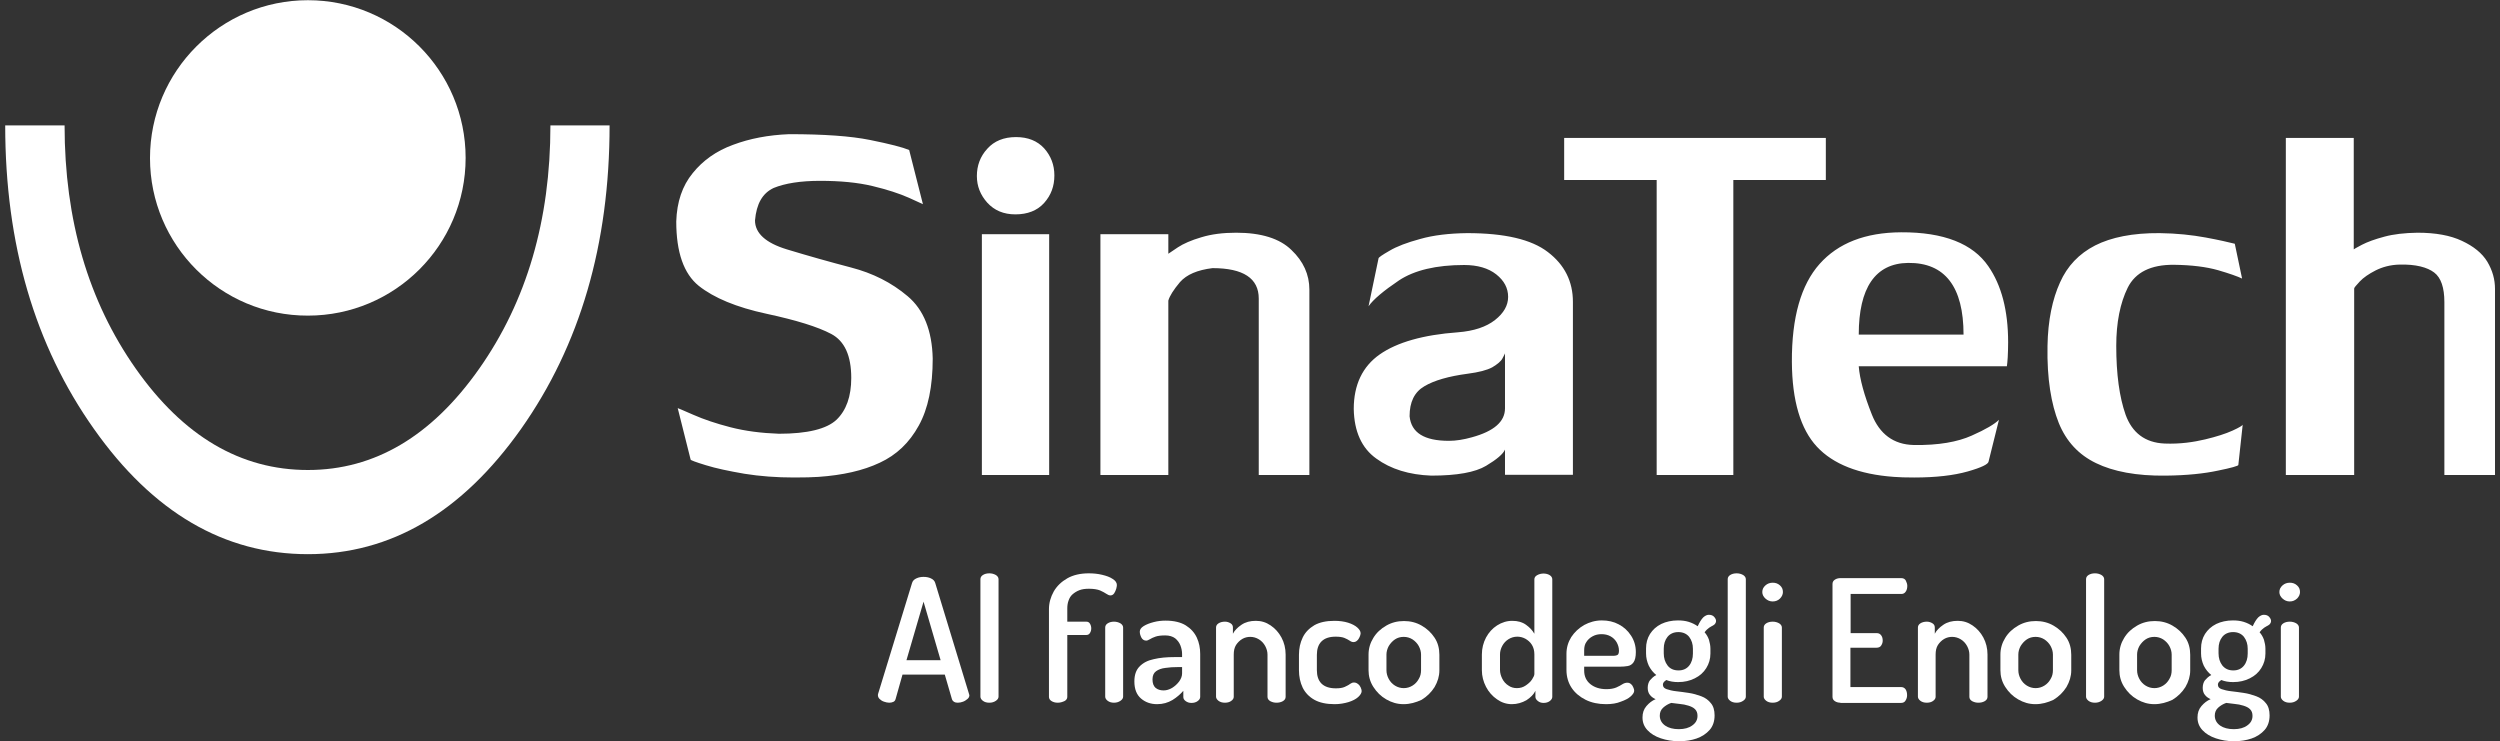 <?xml version="1.0" encoding="utf-8"?>
<!-- Generator: Adobe Illustrator 24.0.1, SVG Export Plug-In . SVG Version: 6.00 Build 0)  -->
<svg version="1.1" id="Livello_1" xmlns="http://www.w3.org/2000/svg" xmlns:xlink="http://www.w3.org/1999/xlink" x="0px" y="0px"
	 viewBox="0 0 1200 355.9" style="enable-background:new 0 0 1200 355.9;" xml:space="preserve">
<rect x="0" y="0" width="1200" height="355.9" fill="#333333" stroke="none"/>
<style type="text/css">
	.st0{fill:#FFFFFF;}
	.st1{fill:#89133F;}
	.st2{fill:#65B54E;}
	.st3{fill:#8F1348;}
</style>
<g>
	<g>
		<path class="st0" d="M426.8,337.3c-0.8,0-1.6-0.2-2.5-0.5c-0.9-0.3-1.6-0.8-2.1-1.3c-0.5-0.5-0.8-1.1-0.8-1.8c0-0.2,0-0.4,0.1-0.7
			l16.3-53.2c0.3-1,1-1.7,2.1-2.2c1.1-0.5,2.2-0.7,3.4-0.7c1.3,0,2.4,0.2,3.5,0.7c1.1,0.5,1.8,1.2,2.1,2.2l16.2,53.2
			c0.1,0.3,0.2,0.6,0.2,0.7c0,0.7-0.3,1.3-0.9,1.8c-0.6,0.5-1.3,1-2.1,1.3c-0.8,0.3-1.7,0.5-2.5,0.5c-0.7,0-1.3-0.1-1.8-0.4
			c-0.5-0.3-0.9-0.7-1.1-1.4l-3.4-11.7h-20.3l-3.3,11.7c-0.2,0.7-0.5,1.1-1.1,1.4C428.1,337.2,427.5,337.3,426.8,337.3z
			 M435.1,316.9h16.4l-8.2-28.1L435.1,316.9z"/>
		<path class="st0" d="M474.9,337.3c-1.3,0-2.3-0.3-3.1-0.9c-0.8-0.6-1.2-1.3-1.2-2v-56.4c0-0.8,0.4-1.5,1.2-2
			c0.8-0.5,1.8-0.8,3.1-0.8c1.2,0,2.2,0.3,3.1,0.8c0.8,0.5,1.3,1.2,1.3,2v56.4c0,0.7-0.4,1.4-1.3,2
			C477.1,337,476.1,337.3,474.9,337.3z"/>
		<path class="st0" d="M507.7,337.3c-1.2,0-2.2-0.3-3-0.8c-0.8-0.5-1.2-1.2-1.2-2v-42.1c0-3,0.8-5.8,2.3-8.5
			c1.5-2.6,3.7-4.7,6.5-6.3c2.8-1.6,6.3-2.4,10.3-2.4c2.2,0,4.3,0.2,6.4,0.7c2.1,0.5,3.8,1.1,5.1,2c1.3,0.8,2,1.8,2,2.9
			c0,0.4-0.1,1-0.3,1.8c-0.2,0.8-0.6,1.5-1,2.2c-0.5,0.7-1.1,1-1.8,1c-0.6,0-1.3-0.3-2-0.8c-0.7-0.5-1.7-1-3-1.6
			c-1.3-0.5-3-0.8-5.3-0.8c-1.8,0-3.3,0.2-4.6,0.7c-1.3,0.5-2.4,1.2-3.3,2c-0.9,0.8-1.5,1.8-1.9,3c-0.4,1.1-0.6,2.3-0.6,3.7v6.4h9.1
			c0.8,0,1.4,0.3,1.8,1c0.4,0.7,0.6,1.4,0.6,2.2c0,0.8-0.2,1.6-0.6,2.2c-0.4,0.7-1,1-1.8,1h-9.1v29.7c0,0.8-0.4,1.5-1.3,2
			C509.9,337,508.9,337.3,507.7,337.3z M534.7,337.3c-1.2,0-2.2-0.3-3-0.9c-0.8-0.6-1.2-1.3-1.2-2v-33.2c0-0.8,0.4-1.5,1.2-2
			c0.8-0.5,1.8-0.8,3-0.8c1.2,0,2.2,0.3,3.1,0.8c0.8,0.5,1.3,1.2,1.3,2v33.2c0,0.7-0.4,1.4-1.3,2C536.9,337,535.9,337.3,534.7,337.3
			z"/>
		<path class="st0" d="M555.4,338c-3,0-5.6-0.9-7.7-2.7c-2.1-1.8-3.2-4.5-3.2-8.2c0-3.1,0.8-5.5,2.5-7.2c1.6-1.7,3.9-2.9,6.8-3.5
			c2.9-0.7,6.2-1,10-1h3.6v-1.5c0-1.4-0.3-2.8-0.8-4.1c-0.5-1.3-1.4-2.5-2.5-3.4c-1.2-0.9-2.8-1.4-4.8-1.4c-2,0-3.6,0.2-4.7,0.6
			c-1.1,0.4-2,0.8-2.6,1.2c-0.7,0.4-1.3,0.7-1.8,0.7c-1,0-1.8-0.5-2.3-1.4c-0.5-1-0.8-1.9-0.8-2.9s0.6-1.9,1.9-2.7
			c1.3-0.8,2.9-1.4,4.8-1.9c1.9-0.5,3.8-0.7,5.7-0.7c4,0,7.3,0.8,9.7,2.3c2.4,1.5,4.2,3.5,5.3,5.9c1.1,2.4,1.6,5,1.6,7.8v20.6
			c0,0.8-0.4,1.4-1.2,2c-0.8,0.6-1.8,0.9-3,0.9c-1.1,0-2-0.3-2.8-0.9c-0.8-0.6-1.1-1.2-1.1-2v-2.9c-1.4,1.6-3.1,3.1-5.2,4.4
			C560.6,337.3,558.2,338,555.4,338z M558.5,331.4c1.4,0,2.7-0.4,4.1-1.2c1.3-0.8,2.5-1.9,3.4-3.1c0.9-1.3,1.4-2.5,1.4-3.9v-3h-2.1
			c-2.1,0-4,0.1-5.9,0.4c-1.9,0.2-3.4,0.8-4.5,1.6c-1.1,0.8-1.7,2.1-1.7,3.9c0,1.9,0.5,3.2,1.5,4.1C555.7,331,557,331.4,558.5,331.4
			z"/>
		<path class="st0" d="M588,337.3c-1.3,0-2.3-0.3-3.1-0.9c-0.8-0.6-1.2-1.3-1.2-2v-33.2c0-0.8,0.4-1.5,1.2-2
			c0.8-0.5,1.8-0.8,3.1-0.8c1,0,1.9,0.3,2.7,0.8c0.8,0.5,1.1,1.2,1.1,2v3c0.8-1.6,2.2-3,4.1-4.3c1.9-1.3,4.2-1.9,6.9-1.9
			c2.6,0,4.9,0.7,7.1,2.2c2.2,1.5,3.9,3.4,5.2,5.8c1.3,2.4,2,5.2,2,8.2v20.3c0,0.9-0.5,1.6-1.4,2.1c-0.9,0.5-1.9,0.7-3,0.7
			c-1,0-1.9-0.2-2.9-0.7c-0.9-0.5-1.4-1.2-1.4-2.1v-20.3c0-1.4-0.4-2.8-1.1-4.1c-0.7-1.3-1.7-2.4-3-3.2c-1.3-0.8-2.7-1.2-4.2-1.2
			c-1.3,0-2.6,0.3-3.8,1c-1.2,0.7-2.2,1.7-3,2.9c-0.8,1.3-1.1,2.8-1.1,4.6v20.3c0,0.7-0.4,1.4-1.3,2
			C590.2,337,589.2,337.3,588,337.3z"/>
		<path class="st0" d="M640.6,338c-3.9,0-7.2-0.7-9.7-2.1c-2.5-1.4-4.4-3.4-5.6-5.8c-1.2-2.5-1.8-5.3-1.8-8.4v-7.4
			c0-3.1,0.6-5.8,1.8-8.3c1.2-2.5,3.1-4.4,5.6-5.9c2.5-1.4,5.7-2.1,9.6-2.1c2.5,0,4.7,0.3,6.6,0.9c1.9,0.6,3.4,1.4,4.4,2.3
			s1.6,1.8,1.6,2.8c0,0.5-0.2,1.1-0.5,1.8c-0.3,0.7-0.7,1.3-1.2,1.7c-0.5,0.5-1.1,0.7-1.8,0.7c-0.5,0-1.1-0.2-1.8-0.7
			c-0.6-0.4-1.5-0.9-2.5-1.3c-1-0.4-2.4-0.6-4.2-0.6c-3.1,0-5.3,0.8-6.8,2.3c-1.5,1.5-2.2,3.7-2.2,6.4v7.4c0,2.7,0.7,4.9,2.2,6.4
			c1.5,1.5,3.8,2.3,6.9,2.3c1.8,0,3.2-0.2,4.3-0.7c1-0.5,1.9-0.9,2.5-1.4c0.6-0.4,1.2-0.7,1.8-0.7c0.8,0,1.4,0.2,2,0.7
			c0.6,0.4,1,1,1.3,1.6c0.3,0.7,0.5,1.3,0.5,1.8c0,0.9-0.6,1.9-1.7,2.9c-1.1,1-2.7,1.8-4.6,2.4C645.3,337.6,643.1,338,640.6,338z"/>
		<path class="st0" d="M673.7,338c-3,0-5.7-0.8-8.3-2.3c-2.6-1.5-4.6-3.5-6.2-6c-1.6-2.5-2.3-5.2-2.3-8v-7.5c0-2.9,0.8-5.6,2.3-8
			c1.5-2.5,3.6-4.4,6.2-5.9c2.6-1.5,5.4-2.2,8.5-2.2c3.1,0,5.9,0.7,8.5,2.2c2.6,1.5,4.6,3.4,6.2,5.8c1.6,2.4,2.3,5.2,2.3,8.2v7.5
			c0,2.8-0.8,5.4-2.3,8c-1.6,2.5-3.6,4.5-6.2,6.1C679.6,337.2,676.8,338,673.7,338z M673.8,330.3c1.5,0,2.9-0.4,4.2-1.2
			c1.3-0.8,2.3-1.9,3-3.2c0.8-1.3,1.1-2.7,1.1-4.2v-7.5c0-1.4-0.4-2.8-1.1-4.1s-1.8-2.4-3-3.2c-1.3-0.8-2.7-1.2-4.2-1.2
			c-1.6,0-3,0.4-4.2,1.2c-1.2,0.8-2.2,1.9-3,3.2c-0.7,1.3-1.1,2.7-1.1,4.1v7.5c0,1.5,0.4,2.9,1.1,4.2c0.7,1.3,1.7,2.4,3,3.2
			C670.9,329.9,672.3,330.3,673.8,330.3z"/>
		<path class="st0" d="M725.7,338c-2.6,0-5-0.8-7.1-2.3c-2.2-1.5-4-3.5-5.3-6c-1.3-2.5-2-5.2-2-8v-7.5c0-3,0.7-5.7,2-8.2
			c1.3-2.4,3.1-4.4,5.3-5.8c2.2-1.4,4.6-2.2,7.3-2.2c2.6,0,4.8,0.6,6.6,1.9c1.8,1.3,3.1,2.7,4,4.3v-26.1c0-0.8,0.4-1.5,1.3-2
			c0.9-0.5,1.9-0.8,3.1-0.8c1.2,0,2.2,0.3,3,0.8c0.8,0.5,1.2,1.2,1.2,2v56.4c0,0.7-0.4,1.4-1.2,2c-0.8,0.6-1.8,0.9-3,0.9
			c-1,0-2-0.3-2.7-0.9c-0.8-0.6-1.2-1.3-1.2-2v-2.9c-0.8,1.7-2.3,3.2-4.3,4.5C730.6,337.3,728.2,338,725.7,338z M728.1,330.3
			c1.6,0,3-0.4,4.3-1.3c1.3-0.9,2.3-1.8,3-2.9c0.7-1.1,1.1-1.9,1.1-2.6v-9.4c0-1.8-0.4-3.3-1.2-4.6c-0.8-1.3-1.9-2.2-3.1-2.9
			c-1.3-0.7-2.6-1-3.9-1c-1.5,0-2.9,0.4-4.2,1.2c-1.3,0.8-2.3,1.9-3,3.2c-0.7,1.3-1.1,2.7-1.1,4.1v7.5c0,1.4,0.4,2.8,1.1,4.2
			c0.7,1.4,1.7,2.5,3,3.3C725.2,329.9,726.6,330.3,728.1,330.3z"/>
		<path class="st0" d="M770.9,338c-3.7,0-7-0.7-9.8-2.1c-2.8-1.4-5.1-3.3-6.7-5.7c-1.6-2.4-2.5-5.3-2.5-8.6v-7.8
			c0-2.9,0.8-5.6,2.3-8c1.6-2.4,3.6-4.3,6.2-5.8c2.6-1.4,5.4-2.2,8.5-2.2c3,0,5.7,0.6,8.1,1.9c2.5,1.3,4.4,3.1,5.9,5.4
			c1.5,2.3,2.3,4.9,2.3,7.9c0,2.3-0.4,3.9-1.1,4.9c-0.7,1-1.6,1.6-2.8,1.8c-1.1,0.2-2.4,0.3-3.6,0.3h-17.3v1.9c0,2.7,1,4.9,3,6.5
			c2,1.6,4.6,2.4,7.7,2.4c1.9,0,3.5-0.3,4.7-0.8c1.2-0.5,2.2-1.1,3-1.6c0.8-0.5,1.6-0.7,2.3-0.7c0.7,0,1.3,0.2,1.8,0.7
			c0.5,0.4,0.9,1,1.1,1.6c0.3,0.6,0.4,1.1,0.4,1.6c0,0.8-0.6,1.7-1.7,2.7c-1.1,1-2.7,1.8-4.7,2.5C776.1,337.6,773.7,338,770.9,338z
			 M760.5,314.8h13.6c1.2,0,2-0.2,2.4-0.5c0.4-0.3,0.6-1,0.6-2c0-1.4-0.4-2.7-1.1-4c-0.7-1.2-1.7-2.2-3-2.9c-1.3-0.7-2.7-1-4.3-1
			c-1.5,0-2.9,0.3-4.2,1c-1.3,0.7-2.3,1.6-3,2.7c-0.8,1.1-1.1,2.5-1.1,4V314.8z"/>
		<path class="st0" d="M806,355.8c-3.2,0-6.1-0.5-8.8-1.4c-2.7-0.9-4.8-2.2-6.4-3.9c-1.6-1.7-2.4-3.7-2.4-6.1c0-2.2,0.6-4,1.9-5.5
			c1.3-1.5,2.7-2.6,4.4-3.3c-1.1-0.5-2-1.1-2.7-2c-0.7-0.8-1.1-2-1.1-3.4c0-1.5,0.4-2.8,1.1-3.7c0.8-0.9,1.7-1.8,3-2.5
			c-1.5-1.2-2.7-2.7-3.6-4.5c-0.8-1.8-1.3-3.7-1.3-5.9v-2.3c0-2.6,0.6-4.9,1.9-7c1.3-2,3-3.6,5.4-4.8c2.3-1.1,5-1.7,8-1.7
			c1.9,0,3.6,0.2,5.2,0.7c1.6,0.5,3,1.2,4.3,2.1c0.9-2,1.8-3.4,2.7-4.3c0.9-0.8,1.8-1.2,2.6-1.2c1.1,0,2,0.3,2.6,1
			c0.6,0.7,0.9,1.3,0.9,2c0,0.4-0.1,0.8-0.4,1.2c-0.2,0.4-0.6,0.6-1,0.9c-0.5,0.3-1.2,0.6-1.9,1.1c-0.7,0.5-1.5,1.2-2.2,2.2
			c0.9,1,1.6,2.2,2.1,3.6c0.4,1.4,0.7,2.8,0.7,4.3v2.3c0,2.6-0.7,4.9-2,7c-1.3,2.1-3.1,3.7-5.5,4.9c-2.4,1.2-5,1.8-8,1.8
			c-2.1,0-4-0.3-5.7-1c-0.4,0.3-0.8,0.6-1.1,0.9c-0.3,0.4-0.5,0.8-0.5,1.4c0,1,0.6,1.7,1.8,2.1c1.2,0.4,2.7,0.8,4.6,1
			c1.9,0.2,3.9,0.5,6,0.8c2.1,0.3,4.1,0.9,6,1.6c1.9,0.7,3.4,1.8,4.6,3.3c1.2,1.4,1.8,3.4,1.8,5.9c0,2.8-0.8,5.2-2.4,7
			c-1.6,1.8-3.7,3.2-6.3,4.1C812,355.3,809.1,355.8,806,355.8z M805.8,350c2.7,0,4.9-0.6,6.5-1.8c1.7-1.2,2.5-2.7,2.5-4.6
			c0-1.4-0.4-2.4-1.2-3.2c-0.8-0.8-1.9-1.3-3.2-1.7c-1.3-0.4-2.7-0.7-4.1-0.8c-1.5-0.2-2.8-0.3-4.1-0.5c-1.5,0.5-2.8,1.3-3.9,2.3
			c-1.1,1-1.6,2.3-1.6,3.8c0,2,0.9,3.6,2.6,4.8C800.9,349.4,803.1,350,805.8,350z M805.7,321.8c2.2,0,3.9-0.8,5.1-2.3
			c1.2-1.5,1.8-3.5,1.8-5.8v-2.3c0-2.2-0.6-4.1-1.8-5.7c-1.2-1.5-3-2.3-5.2-2.3c-2.2,0-4,0.8-5.2,2.3c-1.2,1.5-1.8,3.4-1.8,5.7v2.2
			c0,2.3,0.6,4.2,1.8,5.8C801.6,321,803.4,321.8,805.7,321.8z"/>
		<path class="st0" d="M833.6,337.3c-1.3,0-2.3-0.3-3.1-0.9c-0.8-0.6-1.2-1.3-1.2-2v-56.4c0-0.8,0.4-1.5,1.2-2
			c0.8-0.5,1.8-0.8,3.1-0.8c1.2,0,2.2,0.3,3.1,0.8c0.8,0.5,1.3,1.2,1.3,2v56.4c0,0.7-0.4,1.4-1.3,2
			C835.8,337,834.8,337.3,833.6,337.3z"/>
		<path class="st0" d="M850.9,288.7c-1.4,0-2.5-0.5-3.5-1.4c-1-0.9-1.5-2-1.5-3.1c0-1.3,0.5-2.3,1.5-3.2c1-0.9,2.2-1.3,3.5-1.3
			c1.4,0,2.5,0.4,3.5,1.3c1,0.9,1.4,1.9,1.4,3.2c0,1.1-0.5,2.2-1.4,3.1C853.5,288.2,852.3,288.7,850.9,288.7z M850.9,337.3
			c-1.3,0-2.3-0.3-3.1-0.9c-0.8-0.6-1.2-1.3-1.2-2v-33.2c0-0.8,0.4-1.5,1.2-2c0.8-0.5,1.8-0.8,3.1-0.8c1.2,0,2.2,0.3,3.1,0.8
			c0.8,0.5,1.3,1.2,1.3,2v33.2c0,0.7-0.4,1.4-1.3,2C853.2,337,852.1,337.3,850.9,337.3z"/>
		<path class="st0" d="M883.4,337.3c-0.9,0-1.8-0.2-2.6-0.7c-0.8-0.5-1.2-1.2-1.2-2.1v-54.2c0-0.9,0.4-1.6,1.2-2.1
			c0.8-0.5,1.7-0.7,2.6-0.7h29.2c1,0,1.8,0.4,2.2,1.2c0.4,0.8,0.7,1.7,0.7,2.5c0,1-0.2,2-0.7,2.7c-0.5,0.8-1.2,1.2-2.1,1.2h-24.4
			v18.8h12.6c0.9,0,1.6,0.4,2.1,1.1c0.5,0.7,0.7,1.5,0.7,2.5c0,0.8-0.2,1.5-0.7,2.3c-0.4,0.7-1.2,1.1-2.2,1.1h-12.6v18.9h24.4
			c0.9,0,1.6,0.4,2.1,1.1c0.5,0.8,0.7,1.7,0.7,2.8c0,0.9-0.2,1.7-0.7,2.5c-0.4,0.8-1.2,1.2-2.2,1.2H883.4z"/>
		<path class="st0" d="M924.9,337.3c-1.3,0-2.3-0.3-3.1-0.9c-0.8-0.6-1.2-1.3-1.2-2v-33.2c0-0.8,0.4-1.5,1.2-2
			c0.8-0.5,1.8-0.8,3.1-0.8c1,0,1.9,0.3,2.7,0.8c0.8,0.5,1.1,1.2,1.1,2v3c0.8-1.6,2.2-3,4.1-4.3c1.9-1.3,4.2-1.9,6.9-1.9
			c2.6,0,4.9,0.7,7.1,2.2c2.2,1.5,3.9,3.4,5.2,5.8c1.3,2.4,2,5.2,2,8.2v20.3c0,0.9-0.5,1.6-1.4,2.1c-0.9,0.5-1.9,0.7-3,0.7
			c-1,0-1.9-0.2-2.9-0.7c-0.9-0.5-1.4-1.2-1.4-2.1v-20.3c0-1.4-0.4-2.8-1.1-4.1c-0.7-1.3-1.7-2.4-3-3.2c-1.3-0.8-2.7-1.2-4.2-1.2
			c-1.3,0-2.6,0.3-3.8,1c-1.2,0.7-2.2,1.7-3,2.9c-0.8,1.3-1.1,2.8-1.1,4.6v20.3c0,0.7-0.4,1.4-1.3,2
			C927.1,337,926.1,337.3,924.9,337.3z"/>
		<path class="st0" d="M977,338c-3,0-5.7-0.8-8.3-2.3c-2.6-1.5-4.6-3.5-6.2-6c-1.6-2.5-2.3-5.2-2.3-8v-7.5c0-2.9,0.8-5.6,2.3-8
			c1.5-2.5,3.6-4.4,6.2-5.9c2.6-1.5,5.4-2.2,8.5-2.2c3.1,0,5.9,0.7,8.5,2.2c2.6,1.5,4.6,3.4,6.2,5.8c1.6,2.4,2.3,5.2,2.3,8.2v7.5
			c0,2.8-0.8,5.4-2.3,8c-1.6,2.5-3.6,4.5-6.2,6.1C982.9,337.2,980.1,338,977,338z M977.1,330.3c1.5,0,2.9-0.4,4.2-1.2
			c1.3-0.8,2.3-1.9,3-3.2c0.8-1.3,1.1-2.7,1.1-4.2v-7.5c0-1.4-0.4-2.8-1.1-4.1s-1.8-2.4-3-3.2c-1.3-0.8-2.7-1.2-4.2-1.2
			c-1.6,0-3,0.4-4.2,1.2c-1.2,0.8-2.2,1.9-3,3.2c-0.7,1.3-1.1,2.7-1.1,4.1v7.5c0,1.5,0.4,2.9,1.1,4.2c0.7,1.3,1.7,2.4,3,3.2
			C974.2,329.9,975.6,330.3,977.1,330.3z"/>
		<path class="st0" d="M1005.6,337.3c-1.3,0-2.3-0.3-3.1-0.9c-0.8-0.6-1.2-1.3-1.2-2v-56.4c0-0.8,0.4-1.5,1.2-2
			c0.8-0.5,1.8-0.8,3.1-0.8c1.2,0,2.2,0.3,3.1,0.8c0.8,0.5,1.3,1.2,1.3,2v56.4c0,0.7-0.4,1.4-1.3,2
			C1007.8,337,1006.8,337.3,1005.6,337.3z"/>
		<path class="st0" d="M1034.1,338c-3,0-5.7-0.8-8.3-2.3c-2.6-1.5-4.6-3.5-6.2-6c-1.6-2.5-2.3-5.2-2.3-8v-7.5c0-2.9,0.8-5.6,2.3-8
			c1.5-2.5,3.6-4.4,6.2-5.9c2.6-1.5,5.4-2.2,8.5-2.2c3.1,0,5.9,0.7,8.5,2.2c2.6,1.5,4.6,3.4,6.2,5.8c1.6,2.4,2.3,5.2,2.3,8.2v7.5
			c0,2.8-0.8,5.4-2.3,8c-1.6,2.5-3.6,4.5-6.2,6.1C1040,337.2,1037.1,338,1034.1,338z M1034.1,330.3c1.5,0,2.9-0.4,4.2-1.2
			c1.3-0.8,2.3-1.9,3-3.2c0.8-1.3,1.1-2.7,1.1-4.2v-7.5c0-1.4-0.4-2.8-1.1-4.1s-1.8-2.4-3-3.2c-1.3-0.8-2.7-1.2-4.2-1.2
			c-1.6,0-3,0.4-4.2,1.2c-1.2,0.8-2.2,1.9-3,3.2c-0.7,1.3-1.1,2.7-1.1,4.1v7.5c0,1.5,0.4,2.9,1.1,4.2c0.7,1.3,1.7,2.4,3,3.2
			C1031.2,329.9,1032.6,330.3,1034.1,330.3z"/>
		<path class="st0" d="M1072.4,355.8c-3.2,0-6.1-0.5-8.8-1.4c-2.7-0.9-4.8-2.2-6.4-3.9c-1.6-1.7-2.4-3.7-2.4-6.1
			c0-2.2,0.6-4,1.9-5.5c1.3-1.5,2.7-2.6,4.4-3.3c-1.1-0.5-2-1.1-2.7-2c-0.7-0.8-1.1-2-1.1-3.4c0-1.5,0.4-2.8,1.1-3.7
			c0.8-0.9,1.7-1.8,3-2.5c-1.5-1.2-2.7-2.7-3.6-4.5c-0.8-1.8-1.3-3.7-1.3-5.9v-2.3c0-2.6,0.6-4.9,1.9-7c1.3-2,3-3.6,5.4-4.8
			c2.3-1.1,5-1.7,8-1.7c1.9,0,3.6,0.2,5.2,0.7c1.6,0.5,3,1.2,4.3,2.1c0.9-2,1.8-3.4,2.7-4.3c0.9-0.8,1.8-1.2,2.6-1.2
			c1.1,0,2,0.3,2.6,1c0.6,0.7,0.9,1.3,0.9,2c0,0.4-0.1,0.8-0.4,1.2c-0.2,0.4-0.6,0.6-1,0.9c-0.5,0.3-1.2,0.6-1.9,1.1
			c-0.7,0.5-1.5,1.2-2.2,2.2c0.9,1,1.6,2.2,2.1,3.6c0.4,1.4,0.7,2.8,0.7,4.3v2.3c0,2.6-0.7,4.9-2,7c-1.3,2.1-3.1,3.7-5.5,4.9
			c-2.4,1.2-5,1.8-8,1.8c-2.1,0-4-0.3-5.7-1c-0.4,0.3-0.8,0.6-1.1,0.9c-0.3,0.4-0.5,0.8-0.5,1.4c0,1,0.6,1.7,1.8,2.1
			c1.2,0.4,2.7,0.8,4.6,1c1.9,0.2,3.9,0.5,6,0.8c2.1,0.3,4.1,0.9,6,1.6c1.9,0.7,3.4,1.8,4.6,3.3c1.2,1.4,1.8,3.4,1.8,5.9
			c0,2.8-0.8,5.2-2.4,7c-1.6,1.8-3.7,3.2-6.3,4.1C1078.3,355.3,1075.5,355.8,1072.4,355.8z M1072.2,350c2.7,0,4.9-0.6,6.5-1.8
			c1.7-1.2,2.5-2.7,2.5-4.6c0-1.4-0.4-2.4-1.2-3.2c-0.8-0.8-1.9-1.3-3.2-1.7c-1.3-0.4-2.7-0.7-4.1-0.8c-1.4-0.2-2.8-0.3-4.1-0.5
			c-1.5,0.5-2.8,1.3-3.9,2.3c-1.1,1-1.6,2.3-1.6,3.8c0,2,0.9,3.6,2.6,4.8C1067.3,349.4,1069.5,350,1072.2,350z M1072,321.8
			c2.2,0,3.9-0.8,5.1-2.3c1.2-1.5,1.8-3.5,1.8-5.8v-2.3c0-2.2-0.6-4.1-1.8-5.7c-1.2-1.5-3-2.3-5.2-2.3c-2.2,0-4,0.8-5.2,2.3
			c-1.2,1.5-1.8,3.4-1.8,5.7v2.2c0,2.3,0.6,4.2,1.8,5.8C1068,321,1069.7,321.8,1072,321.8z"/>
		<path class="st0" d="M1099.1,288.7c-1.4,0-2.5-0.5-3.5-1.4c-1-0.9-1.5-2-1.5-3.1c0-1.3,0.5-2.3,1.5-3.2c1-0.9,2.2-1.3,3.5-1.3
			c1.4,0,2.5,0.4,3.5,1.3c1,0.9,1.4,1.9,1.4,3.2c0,1.1-0.5,2.2-1.4,3.1C1101.6,288.2,1100.5,288.7,1099.1,288.7z M1099.1,337.3
			c-1.3,0-2.3-0.3-3.1-0.9c-0.8-0.6-1.2-1.3-1.2-2v-33.2c0-0.8,0.4-1.5,1.2-2c0.8-0.5,1.8-0.8,3.1-0.8c1.2,0,2.2,0.3,3.1,0.8
			c0.8,0.5,1.3,1.2,1.3,2v33.2c0,0.7-0.4,1.4-1.3,2C1101.3,337,1100.3,337.3,1099.1,337.3z"/>
	</g>
	<path class="st0" d="M147.8,0.1c41.8,0,75.7,33.9,75.7,75.7c0,41.8-33.9,75.7-75.7,75.7C106,151.6,72,117.7,72,75.9
		C72,34.1,106,0.1,147.8,0.1"/>
	<path class="st0" d="M292.6,60.2c0,57.1-14.2,105.6-42.5,145.7c-28.4,40.1-62.5,60.1-102.3,60.1c-40.1,0-74.4-20-102.7-60.1
		C16.7,165.8,2.5,117.3,2.5,60.2H31c0,45.5,11.4,84.4,34.2,116.8c22.8,32.4,50.3,48.6,82.6,48.6c32,0,59.4-16.2,82.2-48.6
		c22.8-32.4,34.2-71.3,34.2-116.8H292.6z"/>
	<path class="st0" d="M1097.2,228V66.2h32.6v53.5c0-0.1,1.3-0.8,3.9-2.2c2.7-1.4,6.3-2.7,10.8-3.9c4.4-1.2,9.7-1.8,15.9-1.9
		c8.7,0,15.8,1.3,21.3,3.9c5.6,2.6,9.7,5.9,12.2,10c2.5,4.2,3.7,8.5,3.7,13.1V228h-24.3v-83c0-6.9-1.6-11.7-4.9-14.2
		c-3.3-2.5-8.8-4-16.6-3.8c-4.5,0.1-8.3,1.2-11.5,2.8c-3.3,1.7-5.8,3.4-7.6,5.3c-1.7,1.9-2.7,2.9-2.7,3.4V228H1097.2z M1074.4,223.2
		c0,0.4-3.3,1.4-9.8,2.7c-6.5,1.4-14.9,2.3-25,2.4c-14.1,0.2-25.3-2-33.5-6c-8.3-4-14.3-10.4-17.9-19.3c-3.6-9-5.7-21.2-5.4-36.9
		c0.2-12.4,2.4-22.6,6-30.5c3.5-7.9,9.1-13.8,16.9-17.8c7.7-3.9,18-6,30.9-5.9c8.2,0.1,15.6,0.9,22.1,2.1c6.5,1.2,11.2,2.3,14,3
		l3.5,16.7c-2.1-1-6-2.4-11.5-4c-5.6-1.6-12.7-2.5-21.2-2.6c-11.1-0.1-18.5,3.6-22.2,11c-3.6,7.3-5.5,16.7-5.5,27.9
		c0,13.6,1.5,24.6,4.5,33.1c3.1,8.5,9.2,13.4,18.7,13.8c7.5,0.3,14-0.7,19.5-2c5.4-1.3,9.8-2.7,13.1-4.2c3.3-1.5,4.9-2.5,4.9-2.9
		L1074.4,223.2z M915.9,126.2c-15.8,0.2-23.7,12-23.7,34.4h50.3C942.5,137.7,933.6,126,915.9,126.2 M892.2,175.9
		c0.5,6.1,2.6,13.8,6.3,23.1c3.7,9.3,10.4,14.4,20.1,14.6c11.9,0.2,21.1-1.5,27.8-4.5c6.8-3,11.1-5.6,13.1-7.6l-5,20.1
		c-0.2,1.2-3.3,2.8-10,4.7c-6.7,1.9-15.3,2.9-25.7,2.9c-4.1,0-7.3-0.1-9.7-0.3c-16.8-1.2-29.2-6.1-37-14.5c-7.8-8.4-11.9-22-12-40.7
		c-0.1-21.4,4.4-37,13.3-47c8.9-10,21.9-15.1,39.1-15.2c20.6-0.1,34.5,5.5,41.9,16.3c6.3,9.1,9.5,21.2,9.5,36.5
		c0,2.9-0.1,5.3-0.2,7.3c-0.1,2-0.3,3.4-0.4,4.2H892.2z M795.2,86.4V228h36.8V86.4h44.4V66.2H750.8v20.2H795.2z M706.5,209.9
		c10.6-2.9,15.9-7.5,15.9-13.9v-26.4c-0.1,0.2-0.4,1-1.2,2.4c-0.7,1.4-2.4,2.8-4.9,4.3c-2.6,1.4-6.5,2.4-11.9,3.1
		c-9,1.2-16,3.2-20.7,6c-4.8,2.8-7.1,7.6-7.1,14.4c0.8,7.9,7,11.8,18.9,11.8C698.9,211.6,702.6,211,706.5,209.9 M722.4,228v-12.2
		c-0.9,2.1-3.9,4.7-9.1,7.8c-5.2,3.1-13.9,4.7-26.3,4.7c-10.6-0.4-19.4-3.1-26.4-8.2c-7-5-10.6-13-10.8-23.8
		c0-11.6,4.2-20.4,12.5-26.2c8.3-5.8,20.9-9.4,37.5-10.6c7.7-0.6,13.6-2.6,17.8-5.9c4.2-3.3,6.3-7,6.3-11.1c0-4.2-1.9-7.8-5.7-10.8
		c-3.8-3-9-4.5-15.4-4.5c-13.4,0-23.9,2.5-31.3,7.4c-7.4,5-12.3,9.1-14.6,12.4l4.8-23c0-0.4,1.7-1.6,5.2-3.6c3.5-2.1,8.5-4,14.8-5.7
		c6.3-1.8,13.9-2.7,22.6-2.8c17.9,0,30.8,3,38.7,9.1c8,6.1,12,14.1,12,23.9v83H722.4z M628.5,139V228h-24.3v-84.7
		c0-9.7-7.4-14.6-22.2-14.6c-7.3,0.9-12.4,3.1-15.6,6.7c-3.1,3.7-5,6.7-5.6,8.9V228h-32.6V112.4h32.6v9.4c0.5-0.3,2-1.3,4.6-3.1
		c2.6-1.7,6.4-3.4,11.2-4.8c4.9-1.5,10.4-2.2,16.8-2.2c12,0,20.9,2.8,26.5,8.3C625.6,125.4,628.5,131.8,628.5,139 M487.7,65.8
		c5.7,0,10.2,1.8,13.5,5.4c3.2,3.6,4.9,7.9,4.9,13c0,5.2-1.6,9.5-4.9,13.2c-3.3,3.7-8,5.5-13.8,5.5c-5.7,0-10.1-1.9-13.5-5.6
		c-3.3-3.7-5-7.9-5-12.8c0-5,1.6-9.4,5-13.1C477.2,67.7,481.8,65.8,487.7,65.8 M503.6,228h-32.3V112.4h32.3V228z M362.4,105.8
		c0,6.1,5.1,10.8,15.3,13.9c10.2,3.1,20.5,6,30.8,8.7c10.4,2.7,19.4,7.2,27.2,13.8c7.7,6.5,11.7,16.5,12,29.9
		c0,13.4-2.2,24.1-6.7,32.2c-4.5,8.2-10.7,14.1-18.7,17.8c-8,3.8-17.9,6-29.4,6.8c-2.8,0.2-6.7,0.3-11.7,0.3
		c-8.5,0-16.4-0.6-23.9-1.8c-7.5-1.3-13.7-2.6-18.5-4.1c-4.9-1.5-7.3-2.4-7.3-2.7l-6.2-24.7c0.1,0,2.5,1,7.5,3.2
		c5,2.2,10.9,4.2,17.9,6c7,1.8,14.7,2.8,23.2,3.1c13.7,0,22.9-2.3,27.6-6.7c4.7-4.5,7.1-11.2,7.1-20.1c0-10.7-3.2-17.7-9.6-21.1
		c-6.4-3.4-16.7-6.6-31.1-9.7c-14.4-3.1-25.2-7.6-32.5-13.4c-7.2-5.8-10.8-16.1-10.8-30.9c0.3-9.4,2.9-17.1,7.9-23.2
		c4.9-6.1,11.4-10.7,19.4-13.6c8-3,16.9-4.7,26.9-5.1c16.6,0,29.5,0.9,38.9,2.8c9.4,1.9,15.6,3.5,18.7,4.8l6.6,26c0,0-2.3-1-6.8-3.1
		c-4.5-2-10.3-3.9-17.4-5.6c-7.1-1.7-15.4-2.5-25.2-2.5c-9.4,0-16.8,1.2-22.2,3.4C366,92.7,363.1,97.8,362.4,105.8"/>
</g>
</svg>
